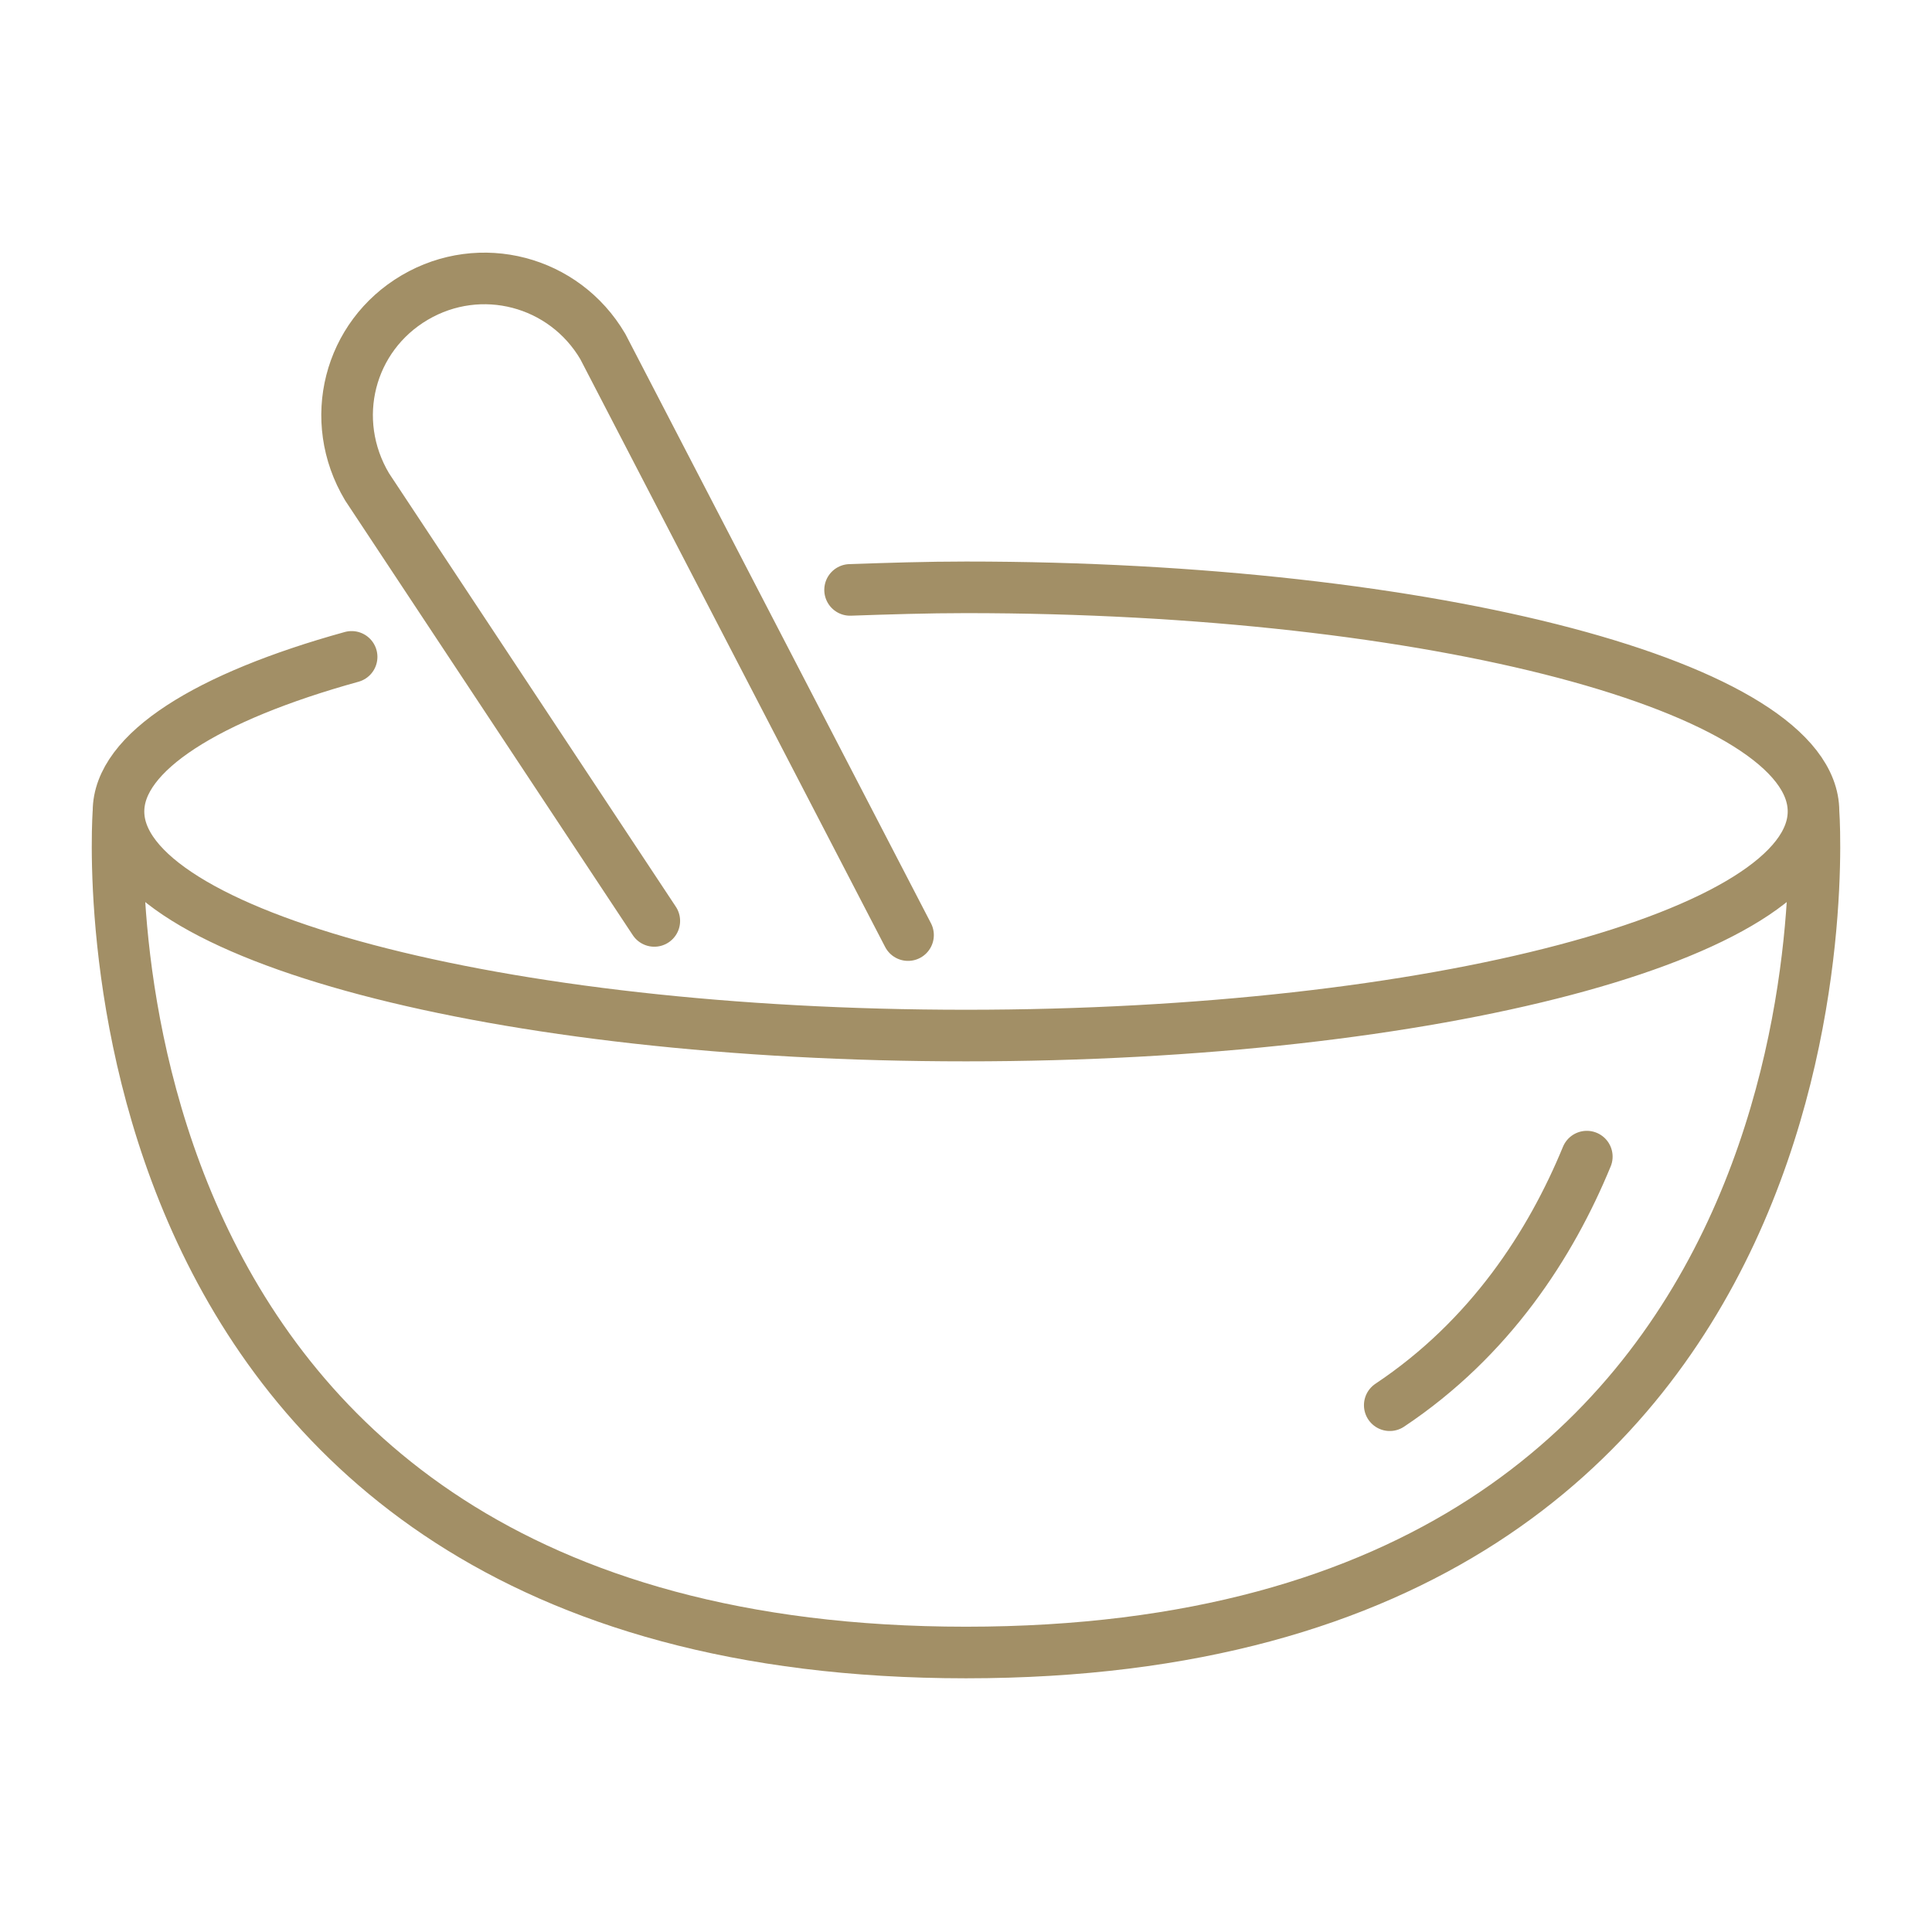 <?xml version="1.0" encoding="utf-8"?>
<!-- Generator: Adobe Illustrator 27.9.0, SVG Export Plug-In . SVG Version: 6.00 Build 0)  -->
<svg version="1.1" id="Livello_1" xmlns="http://www.w3.org/2000/svg" xmlns:xlink="http://www.w3.org/1999/xlink" x="0px" y="0px"
	 viewBox="0 0 150 150" style="enable-background:new 0 0 150 150;" xml:space="preserve">
<style type="text/css">
	.st0{fill:none;stroke:#A28F66;stroke-width:4.006;stroke-linecap:round;stroke-linejoin:round;stroke-miterlimit:10;}
</style>
<g id="a">
</g>
<g>
	<path class="st0" d="M70.5,72.6L46.8,26.9c-3-5.1-9.5-6.8-14.6-3.8c-5.1,3-6.8,9.5-3.7,14.7l22.3,33.7 M123.2,89.8
		c-2.8,6.8-7.5,14.1-15.3,19.3 M140.8,63c0,0,4.9,65.3-65.8,65.3S9.2,63,9.2,63 M66,45.8c2.9-0.1,6-0.2,9-0.2
		c36.3,0,65.8,7.8,65.8,17.4c0,9.6-29.5,17.4-65.8,17.4S9.2,72.6,9.2,63c0-4.6,6.9-8.9,18.1-12"/>
</g>
<rect x="-440.1" y="-208.7" style="fill:none;" width="5" height="426"/>
</svg>
